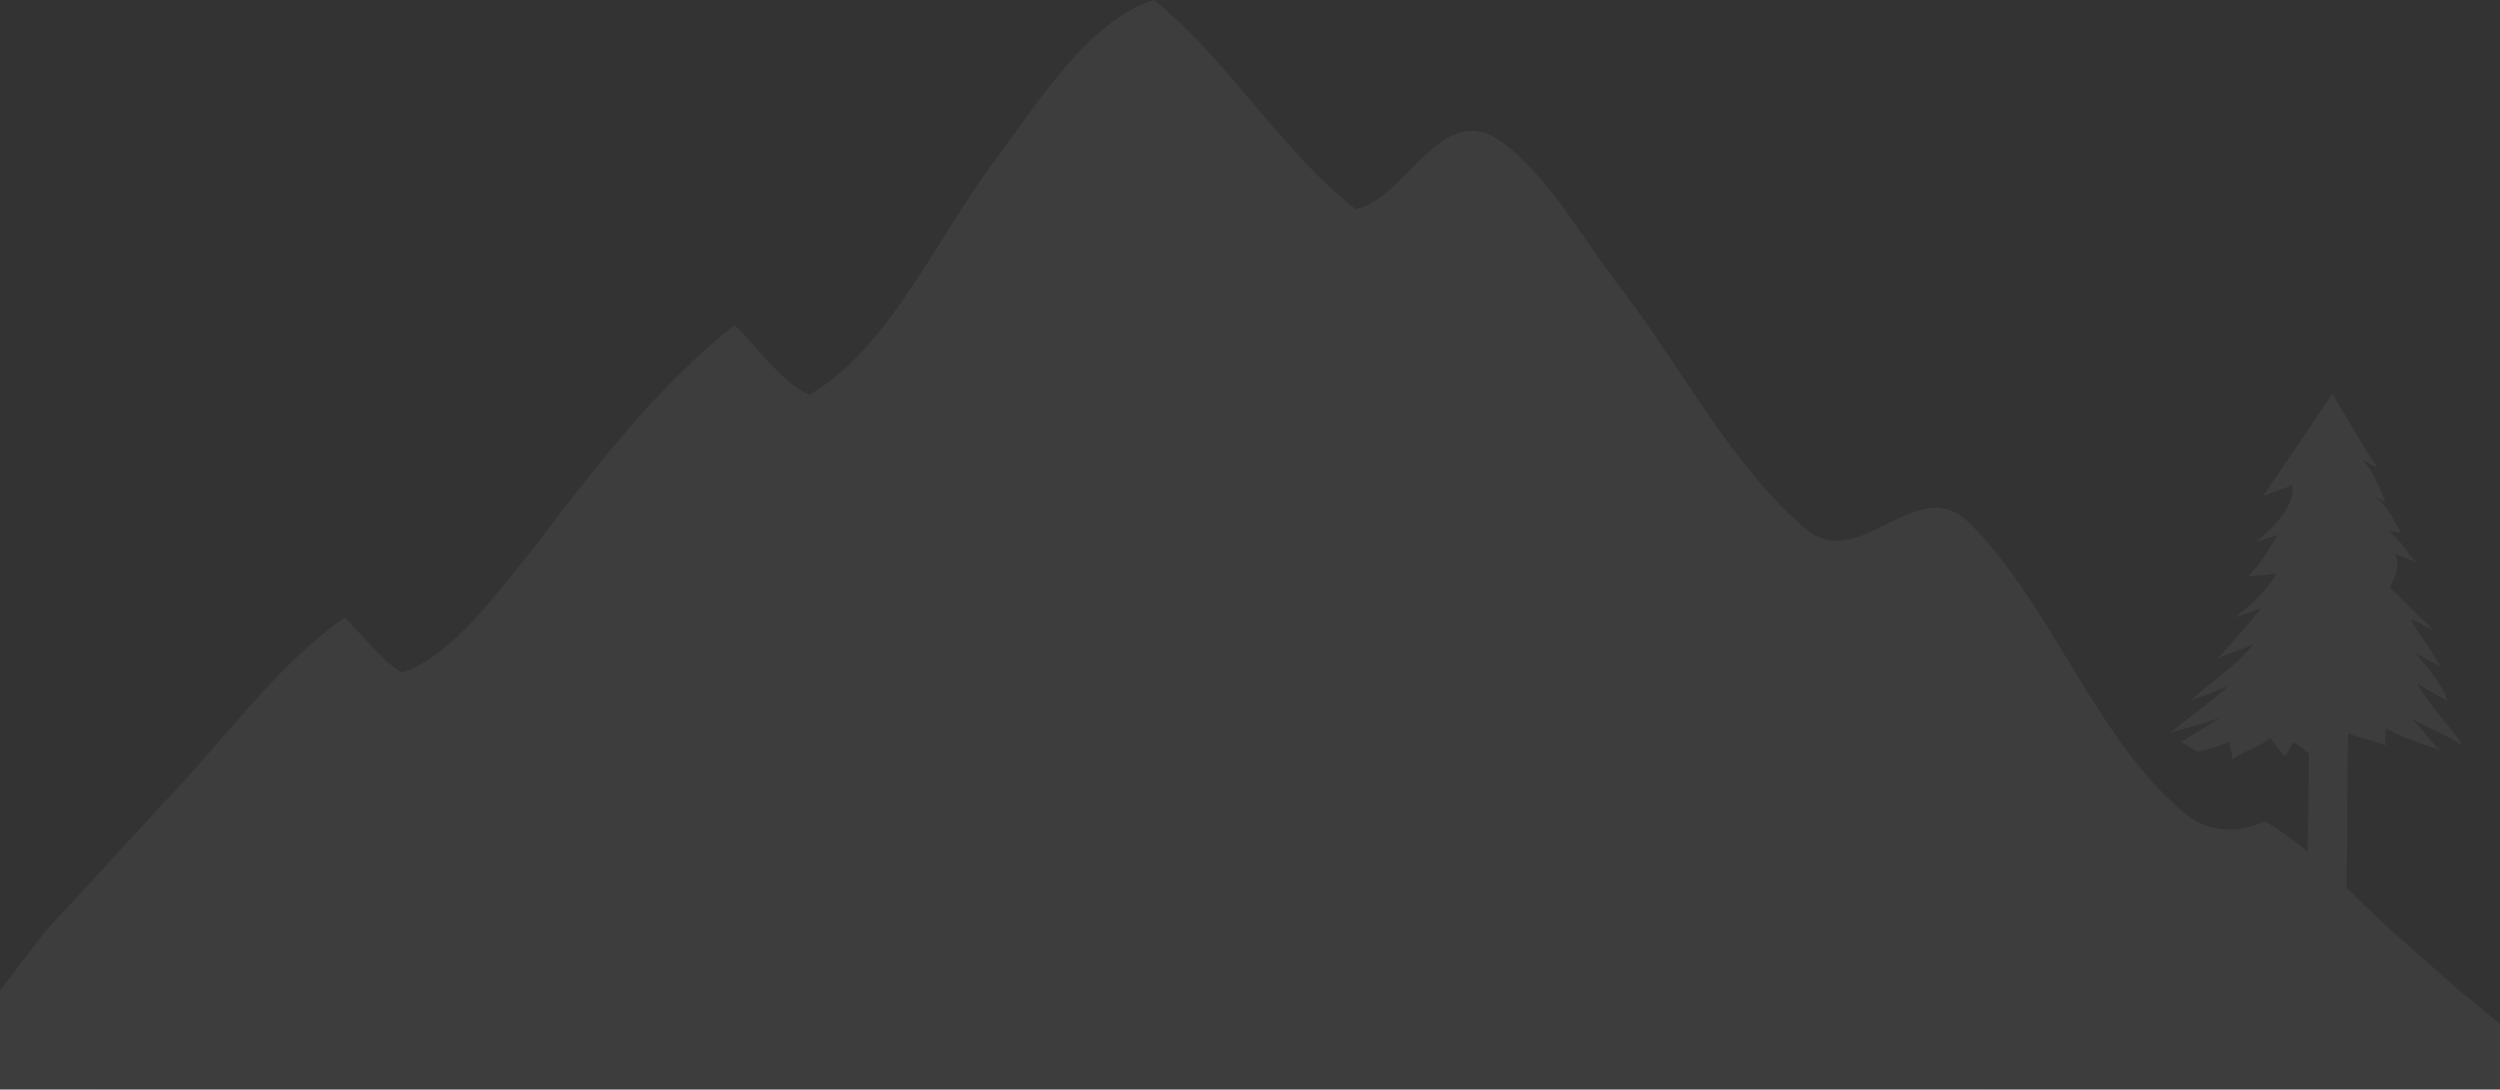 <?xml version="1.0" encoding="UTF-8"?><svg id="Layer_2" xmlns="http://www.w3.org/2000/svg" viewBox="0 0 152.61 66.51"><rect x="0" y="0" width="152.61" height="66.51" fill="#333333" stroke="none"/><defs><style>.cls-1{fill:#fff;opacity:.05;}</style></defs><g id="Layer_1-2"><path class="cls-1" d="M152.61,66.5v-3.99l-2.54-2.09c-2.31-2.08-4.49-3.85-6.82-6.24l.08-9.42c.66,.27,1.75,.5,2.29,.76,0-.25-.07-.84,.05-1.06,1,.64,2.4,.98,3.31,1.36-.63-.53-1.12-1.39-1.81-1.96,1.03,.56,2.32,1.07,3.19,1.68-.7-1.11-2.09-2.49-2.8-3.82,.54,.38,1.36,.76,1.85,1.09-.31-1.02-1.17-1.96-1.93-2.93,.46,.25,1.09,.59,1.45,.8-.38-.94-1.34-1.97-1.75-2.88,.48,.21,.92,.46,1.39,.69-.9-.87-1.8-1.78-2.69-2.63,.25-.58,.66-1,.35-2.01,.44,.13,.94,.33,1.26,.47-.52-.51-.93-1.38-1.75-1.95,.25,.09,.53,.14,.82,.13-.45-.77-.7-1.52-1.65-2.22,.22,.12,.66,.38,.7,.4-.3-.82-.69-1.83-1.38-2.6,.14,.05,.74,.41,.91,.48-1-1.47-2.76-4.52-2.76-4.52l-4.23,6.24c.58-.24,1.2-.4,1.78-.67,.15,1.32-1.04,2.47-2.23,3.48,.44-.13,.96-.3,1.39-.45-.63,.83-1.06,1.83-1.89,2.56,.53-.07,1.21-.09,1.8-.21-.58,.96-1.5,1.91-2.61,2.72,.51-.19,1.16-.38,1.64-.6-.77,1-1.72,2.08-2.66,3.08,.67-.32,1.55-.53,2.21-.89-.79,1.03-2.07,1.94-3.18,2.87-.25,.2-.47,.39-.69,.6,.13-.05,.51-.18,.94-.34,.51-.19,1.06-.4,1.37-.54-.3,.26-.64,.56-1.03,.86-.93,.77-2.03,1.58-2.54,2,1.02-.35,2.14-.56,3.1-.97-.78,.52-1.59,1.02-2.41,1.5,.34,.2,.69,.41,1.02,.61,.7-.14,1.34-.34,1.94-.6,.04,.34,.17,.74,.18,1.07,.51-.45,1.77-.82,2.33-1.3,.19,.35,.66,.85,.8,1.07,.34-.04,.35-.66,.59-.78,.41,.11,.6,.46,.95,.65l-.08,5.98c-.83-.69-1.69-1.31-2.61-1.84-1.74,.77-3.67,.79-5.39-.93-.07-.06-.14-.12-.2-.2-.14-.12-.28-.25-.43-.4-.11-.09-.22-.2-.33-.32-4.5-4.63-7.15-11.9-11.75-16.42-3.17-3.08-6.7,3.23-9.96,.39-4.43-3.75-7.47-9.7-11.16-14.54-2.54-3.23-4.64-7.36-7.88-9.39-3.4-1.77-5.41,3.85-8.42,4.43-4.51-3.5-7.83-9.2-12.31-12.76-4.04,1.32-6.96,6.13-9.83,9.97-3.58,4.84-6.37,11.33-11.19,14.13-1.78-.8-3.06-2.84-4.57-4.25-4.64,3.64-8.52,8.67-12.33,13.69-2.4,2.91-4.75,6.32-7.96,7.53-1.32-.8-2.35-2.23-3.51-3.37-4.06,2.81-7.24,7.32-10.81,11.05-2.49,2.68-4.95,5.41-7.45,8.08l-2.78,3.64v6.04l8.72-.02h0c45.13,0,90.26,.02,135.39,0h0l8.5,.02h0Z"/></g></svg>